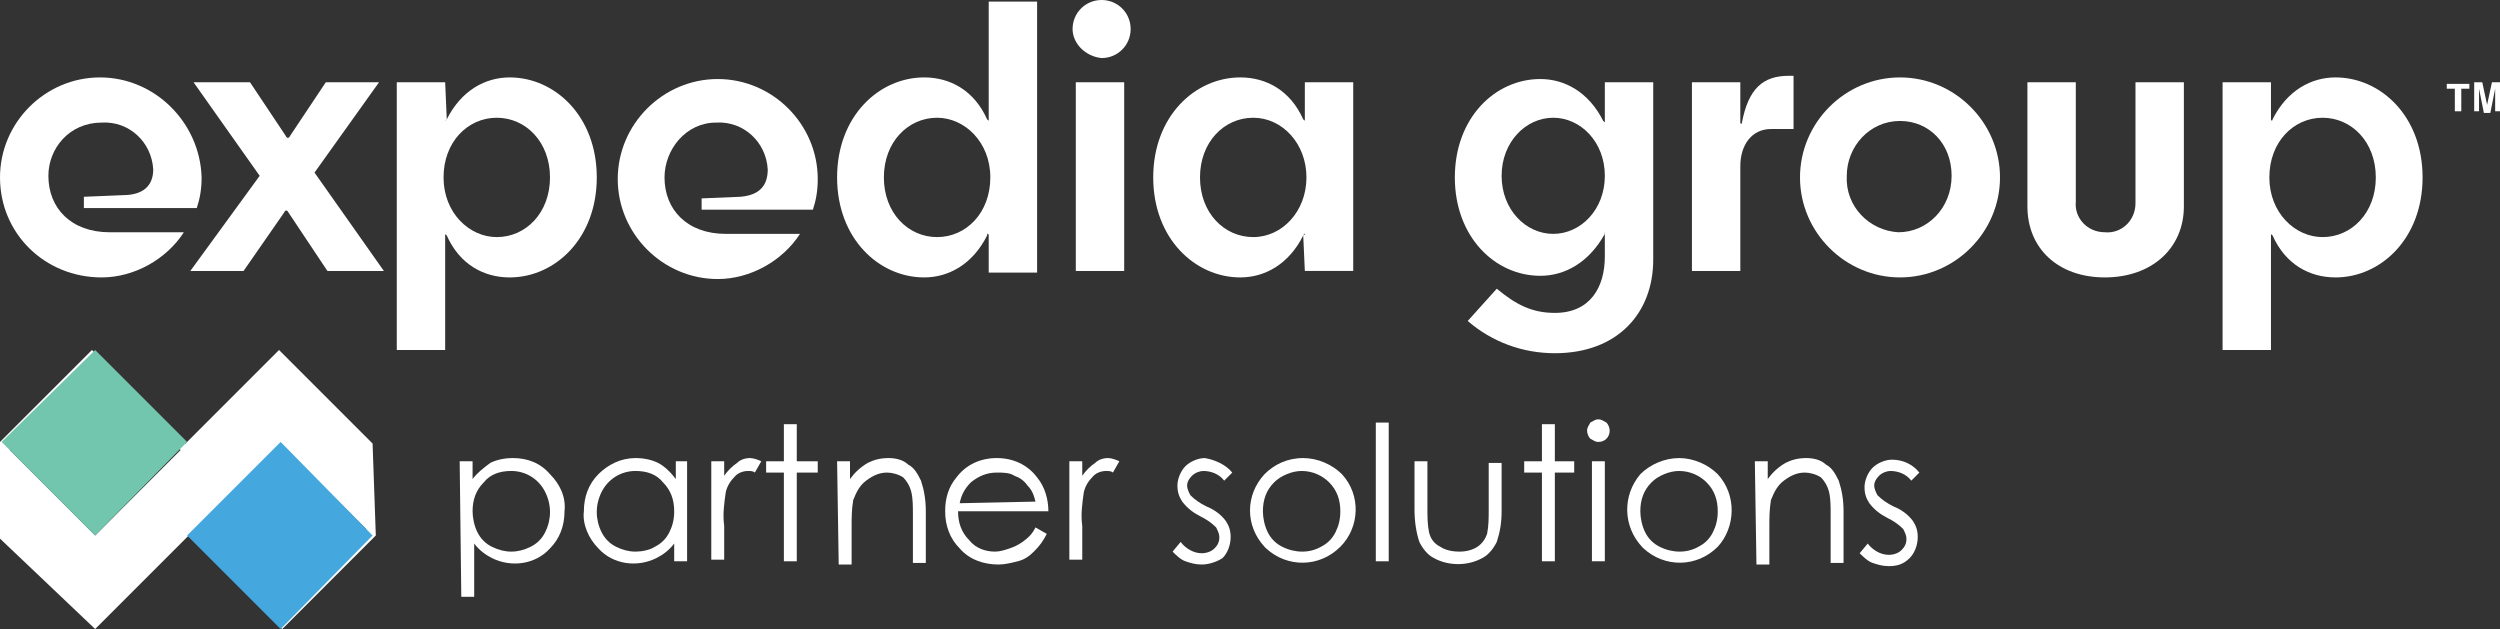 <?xml version="1.0" encoding="utf-8"?>
<!-- Generator: Adobe Illustrator 19.0.0, SVG Export Plug-In . SVG Version: 6.00 Build 0)  -->
<svg version="1.1" id="Layer_1" xmlns="http://www.w3.org/2000/svg" xmlns:xlink="http://www.w3.org/1999/xlink" x="0px" y="0px"
	 width="155px" height="39px" viewBox="-122 20 155 39" enable-background="new -122 20 155 39" xml:space="preserve">
<rect x="-122" y="20" width="155" height="39" fill="#333333" stroke="none"/>
<g>
	<path id="XMLID_93_" fill="#FFFFFF" d="M-112.5,30.5c-0.1-1.7-1.5-3-3.2-2.9c-2,0-3.3,1.6-3.3,3.3c0,2,1.4,3.5,3.8,3.5h4.6
		c-1.1,1.7-3.1,2.8-5.1,2.8c-3.5,0-6.3-2.7-6.3-6.2c0-3.4,2.8-6.2,6.2-6.2c3.4,0,6.2,2.8,6.3,6.2l0,0c0,0.7-0.1,1.3-0.3,1.9h-7v-0.7
		l2.4-0.1C-113.1,32.1-112.5,31.5-112.5,30.5"/>
	<path id="XMLID_92_" fill="#FFFFFF" d="M-104.3,28.4c0.1,0.2,0.2,0.2,0.3,0l2.2-3.3h3.3l-4,5.6l4.3,6.1h-3.5l-2.4-3.6
		c-0.1-0.2-0.2-0.2-0.3,0l-2.5,3.6h-3.3l4.3-5.9l-4.1-5.8h3.5L-104.3,28.4L-104.3,28.4L-104.3,28.4z"/>
	<path fill="#FFFFFF" d="M-94.3,27.4c0.9-1.8,2.4-2.6,3.9-2.6c2.8,0,5.4,2.4,5.4,6.2s-2.6,6.2-5.4,6.2c-1.6,0-3.1-0.8-3.9-2.6
		c-0.1-0.1-0.1-0.1-0.1,0v7.1h-3V25.1h3L-94.3,27.4C-94.5,27.5-94.4,27.5-94.3,27.4 M-91.2,34.7c1.8,0,3.3-1.5,3.3-3.7
		s-1.5-3.7-3.3-3.7c-1.8,0-3.3,1.5-3.3,3.7S-92.9,34.7-91.2,34.7"/>
	<path id="XMLID_89_" fill="#FFFFFF" d="M-74.4,30.5c-0.1-1.7-1.5-3-3.2-2.9c-1.9,0-3.2,1.7-3.2,3.4c0,2,1.4,3.5,3.8,3.5h4.6
		c-1.1,1.7-3.1,2.8-5.1,2.8c-3.4,0-6.2-2.8-6.2-6.2s2.8-6.2,6.2-6.2c3.4,0,6.2,2.8,6.2,6.2l0,0c0,0.7-0.1,1.3-0.3,1.9h-6.9v-0.7
		l2.4-0.1C-74.9,32.1-74.4,31.5-74.4,30.5"/>
	<path fill="#FFFFFF" d="M-60.8,34.6c-0.9,1.8-2.4,2.6-3.9,2.6c-2.8,0-5.4-2.4-5.4-6.2c0-3.8,2.6-6.2,5.4-6.2c1.6,0,3.1,0.8,3.9,2.6
		c0.1,0.1,0.1,0.1,0.1,0v-7.3h3v16.8h-3v-2.3C-60.7,34.5-60.8,34.4-60.8,34.6 M-63.9,27.3c-1.8,0-3.3,1.5-3.3,3.7s1.5,3.7,3.3,3.7
		c1.8,0,3.3-1.5,3.3-3.7S-62.2,27.3-63.9,27.3"/>
	<path fill="#FFFFFF" d="M-55.5,21.8c0-1,0.8-1.8,1.8-1.8s1.8,0.8,1.8,1.8s-0.8,1.8-1.8,1.8C-54.7,23.5-55.5,22.7-55.5,21.8
		 M-52.3,36.8h-3V25.1h3V36.8L-52.3,36.8z"/>
	<path fill="#FFFFFF" d="M-41.2,34.6c-0.9,1.8-2.4,2.6-3.9,2.6c-2.8,0-5.4-2.4-5.4-6.2c0-3.8,2.6-6.2,5.4-6.2c1.6,0,3.1,0.8,3.9,2.6
		c0.1,0.1,0.1,0.1,0.1,0v-2.3h3v11.7h-3L-41.2,34.6C-41,34.5-41.1,34.4-41.2,34.6 M-44.3,27.3c-1.8,0-3.3,1.5-3.3,3.7
		s1.5,3.7,3.3,3.7S-41,33.1-41,31S-42.5,27.3-44.3,27.3"/>
	<path fill="#FFFFFF" d="M-22.5,34.5C-22.5,34.4-22.6,34.4-22.5,34.5c-1,1.8-2.5,2.6-4,2.6c-2.8,0-5.3-2.4-5.3-6.1s2.5-6.1,5.3-6.1
		c1.5,0,3,0.8,3.9,2.6c0.1,0.1,0.1,0.1,0.1,0v-2.4h3v11c0,3.3-2.2,5.8-6.1,5.8c-2,0-3.9-0.7-5.4-2l1.8-2c1.2,1,2.2,1.5,3.6,1.5
		c2.2,0,3.1-1.6,3.1-3.5V34.5L-22.5,34.5L-22.5,34.5z M-25.7,27.3c-1.7,0-3.2,1.5-3.2,3.6s1.5,3.6,3.2,3.6s3.2-1.5,3.2-3.6
		S-24,27.3-25.7,27.3"/>
	<path id="XMLID_80_" fill="#FFFFFF" d="M-14.1,25.1v2.5c0,0.1,0.1,0.1,0.1,0c0.4-2.1,1.3-2.9,2.9-2.9h0.3V28h-1.4
		c-1.2,0-1.9,1-1.9,2.3v6.5h-3V25.1H-14.1L-14.1,25.1z"/>
	<path fill="#FFFFFF" d="M-4.2,24.8c3.4,0,6.2,2.8,6.2,6.2s-2.8,6.2-6.2,6.2c-3.4,0-6.2-2.8-6.2-6.2C-10.4,27.6-7.6,24.8-4.2,24.8
		L-4.2,24.8 M-4.2,27.5c-1.9,0-3.3,1.6-3.3,3.4l0,0c-0.1,1.9,1.4,3.4,3.2,3.5l0,0c1.8,0,3.3-1.5,3.3-3.5S-2.4,27.5-4.2,27.5"/>
	<path id="XMLID_77_" fill="#FFFFFF" d="M8.5,37.2c-2.9,0-4.8-1.8-4.8-4.4v-7.7h3v7.4c-0.1,1,0.7,1.9,1.8,1.9c1,0.1,1.9-0.7,1.9-1.8
		c0-0.1,0-0.1,0-0.2v-7.3h3v7.7C13.4,35.4,11.4,37.2,8.5,37.2"/>
	<path fill="#FFFFFF" d="M18.9,27.4c0.9-1.8,2.4-2.6,3.9-2.6c2.8,0,5.4,2.4,5.4,6.2s-2.6,6.2-5.4,6.2c-1.6,0-3.1-0.8-3.9-2.6
		c-0.1-0.1-0.1-0.1-0.1,0v7.1h-3V25.1h3v2.3C18.8,27.5,18.9,27.5,18.9,27.4 M22,34.7c1.8,0,3.3-1.5,3.3-3.7s-1.5-3.7-3.3-3.7
		s-3.3,1.5-3.3,3.7S20.3,34.7,22,34.7"/>
	<polygon id="XMLID_74_" fill="#FFFFFF" points="31.1,25.2 31.1,25.5 30.6,25.5 30.6,26.9 30.2,26.9 30.2,25.5 29.7,25.5 29.7,25.2 
			"/>
	<path id="XMLID_73_" fill="#FFFFFF" d="M32.5,25.1H33v1.8h-0.3v-1.2v-0.1v-0.1L32.4,27H32l-0.3-1.5v0.1c0,0.1,0,0.1,0,0.1v1.2h-0.3
		v-1.8h0.5l0.3,1.4L32.5,25.1L32.5,25.1L32.5,25.1z"/>
	<path fill="#FFFFFF" d="M-93.5,48.6h0.8v1.1c0.3-0.4,0.7-0.7,1.1-1c0.4-0.2,0.9-0.3,1.4-0.3c0.9,0,1.7,0.3,2.3,1
		c0.6,0.6,1,1.4,0.9,2.3c0,0.9-0.3,1.7-0.9,2.3c-0.9,1-2.4,1.2-3.6,0.6c-0.4-0.2-0.8-0.5-1.1-0.9V57h-0.8L-93.5,48.6L-93.5,48.6z
		 M-90.3,49.2c-0.7,0-1.3,0.2-1.7,0.7c-0.5,0.5-0.7,1.1-0.7,1.8c0,0.4,0.1,0.9,0.3,1.3c0.2,0.4,0.5,0.7,0.9,0.9
		c0.4,0.2,0.8,0.3,1.2,0.3s0.8-0.1,1.2-0.3c0.4-0.2,0.7-0.5,0.9-0.9c0.4-0.8,0.4-1.7,0-2.5C-88.6,49.7-89.4,49.2-90.3,49.2"/>
	<path fill="#FFFFFF" d="M-79.4,48.6v6.2h-0.8v-1.1c-0.3,0.4-0.7,0.7-1.1,0.9c-1.2,0.6-2.7,0.4-3.6-0.6c-0.6-0.6-1-1.5-0.9-2.3
		c0-0.9,0.3-1.7,0.9-2.3s1.4-1,2.3-1c0.5,0,1,0.1,1.4,0.3c0.4,0.2,0.8,0.6,1.1,1v-1.1H-79.4L-79.4,48.6z M-82.6,49.2
		c-0.9,0-1.7,0.5-2.1,1.3c-0.4,0.8-0.4,1.7,0,2.5c0.2,0.4,0.5,0.7,0.9,0.9s0.8,0.3,1.2,0.3c0.4,0,0.9-0.1,1.2-0.3
		c0.4-0.2,0.7-0.5,0.9-0.9s0.3-0.8,0.3-1.3c0-0.7-0.2-1.3-0.7-1.8C-81.3,49.4-81.9,49.2-82.6,49.2"/>
	<path id="XMLID_68_" fill="#FFFFFF" d="M-77.9,48.6h0.8v0.9c0.2-0.3,0.5-0.6,0.8-0.8c0.2-0.2,0.5-0.3,0.8-0.3
		c0.2,0,0.5,0.1,0.7,0.2l-0.4,0.7c-0.1-0.1-0.3-0.1-0.4-0.1c-0.3,0-0.6,0.1-0.8,0.3c-0.3,0.3-0.5,0.6-0.6,1
		c-0.1,0.7-0.2,1.4-0.1,2.1v2.1h-0.8V48.6L-77.9,48.6L-77.9,48.6z"/>
	<polygon id="XMLID_67_" fill="#FFFFFF" points="-73.4,46.3 -72.6,46.3 -72.6,48.6 -71.3,48.6 -71.3,49.3 -72.6,49.3 -72.6,54.8 
		-73.4,54.8 -73.4,49.3 -74.5,49.3 -74.5,48.6 -73.4,48.6 	"/>
	<path id="XMLID_66_" fill="#FFFFFF" d="M-70.1,48.6h0.8v1.1c0.3-0.4,0.6-0.7,1.1-1c0.4-0.2,0.8-0.3,1.3-0.3c0.4,0,0.9,0.1,1.2,0.4
		c0.4,0.2,0.6,0.6,0.8,1c0.2,0.6,0.3,1.2,0.3,1.9v3.2h-0.8v-3c0-0.5,0-1-0.1-1.4c-0.1-0.4-0.3-0.7-0.5-0.9c-0.3-0.2-0.7-0.3-1-0.3
		c-0.5,0-0.9,0.2-1.3,0.5c-0.4,0.3-0.6,0.7-0.8,1.2c-0.1,0.6-0.1,1.1-0.1,1.7V55H-70L-70.1,48.6L-70.1,48.6L-70.1,48.6z"/>
	<path fill="#FFFFFF" d="M-57.8,52.7l0.7,0.4c-0.2,0.4-0.4,0.7-0.8,1.1c-0.3,0.3-0.6,0.5-1,0.6s-0.8,0.2-1.2,0.2
		c-0.9,0-1.8-0.3-2.4-1c-0.6-0.6-0.9-1.4-0.9-2.3c0-0.8,0.2-1.5,0.7-2.1c0.6-0.8,1.5-1.2,2.5-1.2s1.9,0.4,2.5,1.2
		c0.5,0.6,0.7,1.4,0.7,2.1h-5.6c0,0.7,0.2,1.3,0.7,1.8c0.4,0.5,1,0.7,1.6,0.7c0.3,0,0.6-0.1,0.9-0.2c0.3-0.1,0.5-0.2,0.8-0.4
		C-58.2,53.3-58,53.1-57.8,52.7 M-57.8,51.1c-0.1-0.4-0.2-0.7-0.5-1c-0.2-0.3-0.5-0.5-0.8-0.6c-0.3-0.2-0.7-0.2-1.1-0.2
		c-0.6,0-1.1,0.2-1.6,0.6c-0.4,0.4-0.6,0.8-0.7,1.3L-57.8,51.1z"/>
	<path id="XMLID_63_" fill="#FFFFFF" d="M-55.7,48.6h0.8v0.9c0.2-0.3,0.5-0.6,0.8-0.8c0.2-0.2,0.5-0.3,0.8-0.3
		c0.2,0,0.5,0.1,0.7,0.2l-0.4,0.7c-0.1-0.1-0.3-0.1-0.4-0.1c-0.3,0-0.6,0.1-0.8,0.3c-0.3,0.3-0.5,0.6-0.6,1
		c-0.1,0.7-0.2,1.4-0.1,2.1v2.1h-0.8L-55.7,48.6L-55.7,48.6L-55.7,48.6z"/>
	<path id="XMLID_62_" fill="#FFFFFF" d="M-45.6,49.3l-0.5,0.5c-0.3-0.4-0.8-0.6-1.3-0.6c-0.2,0-0.5,0.1-0.7,0.3
		c-0.2,0.2-0.3,0.4-0.3,0.6s0.1,0.4,0.2,0.6c0.3,0.3,0.6,0.5,1,0.7c0.5,0.2,0.9,0.5,1.2,0.9c0.2,0.3,0.3,0.6,0.3,1
		c0,0.5-0.2,1-0.5,1.3c-0.3,0.2-0.8,0.4-1.3,0.4c-0.4,0-0.7-0.1-1-0.2c-0.3-0.1-0.6-0.4-0.8-0.6l0.5-0.6c0.3,0.4,0.8,0.7,1.3,0.7
		c0.3,0,0.6-0.1,0.8-0.3c0.2-0.2,0.3-0.4,0.3-0.7c0-0.2-0.1-0.4-0.2-0.6c-0.3-0.3-0.6-0.5-1-0.7s-0.8-0.5-1.1-0.9
		c-0.2-0.3-0.3-0.6-0.3-1c0-0.4,0.2-0.9,0.5-1.2c0.3-0.3,0.8-0.5,1.2-0.5C-46.7,48.5-46,48.8-45.6,49.3"/>
	<path fill="#FFFFFF" d="M-41.2,48.4c0.9,0,1.8,0.4,2.4,1c1.2,1.3,1.1,3.3-0.1,4.5c-1.3,1.3-3.3,1.3-4.6,0.1c0,0,0,0-0.1-0.1
		c-1.2-1.3-1.2-3.2,0-4.5C-43,48.8-42.2,48.4-41.2,48.4 M-41.3,49.2c-0.6,0-1.3,0.3-1.7,0.7c-0.5,0.5-0.7,1.1-0.7,1.8
		c0,0.4,0.1,0.9,0.3,1.3c0.2,0.4,0.5,0.7,0.9,0.9c0.8,0.4,1.7,0.4,2.4,0c0.4-0.2,0.7-0.5,0.9-0.9c0.2-0.4,0.3-0.8,0.3-1.3
		c0-0.7-0.2-1.3-0.7-1.8C-40,49.5-40.6,49.2-41.3,49.2"/>
	<polygon id="XMLID_59_" fill="#FFFFFF" points="-36.7,46.2 -35.9,46.2 -35.9,54.8 -36.7,54.8 	"/>
	<path id="XMLID_58_" fill="#FFFFFF" d="M-34.3,48.6h0.8v2.9c0,0.5,0,1,0.1,1.5c0.1,0.4,0.3,0.7,0.7,0.9c0.3,0.2,0.7,0.3,1.2,0.3
		c0.4,0,0.8-0.1,1.1-0.3c0.3-0.2,0.5-0.5,0.6-0.8c0.1-0.5,0.1-1,0.1-1.5v-2.9h0.8v3c0,0.7-0.1,1.3-0.3,1.9c-0.2,0.4-0.5,0.8-0.9,1
		c-0.9,0.5-2.1,0.5-3,0c-0.4-0.2-0.7-0.6-0.9-1c-0.2-0.6-0.3-1.3-0.3-2L-34.3,48.6L-34.3,48.6L-34.3,48.6z"/>
	<polygon id="XMLID_57_" fill="#FFFFFF" points="-26.4,46.3 -25.6,46.3 -25.6,48.6 -24.4,48.6 -24.4,49.3 -25.6,49.3 -25.6,54.8 
		-26.4,54.8 -26.4,49.3 -27.5,49.3 -27.5,48.6 -26.4,48.6 	"/>
	<path fill="#FFFFFF" d="M-22.9,46c0.2,0,0.3,0.1,0.5,0.2c0.1,0.1,0.2,0.3,0.2,0.5c0,0.4-0.3,0.7-0.7,0.7c-0.2,0-0.3-0.1-0.5-0.2
		c-0.1-0.1-0.2-0.3-0.2-0.5s0.1-0.3,0.2-0.5C-23.2,46.1-23.1,46-22.9,46 M-23.3,48.6h0.8v6.2h-0.8V48.6L-23.3,48.6L-23.3,48.6z"/>
	<path fill="#FFFFFF" d="M-17.9,48.4c0.9,0,1.8,0.4,2.4,1c1.2,1.3,1.1,3.3,0,4.5c-1.3,1.3-3.3,1.3-4.6,0.1c0,0,0,0-0.1-0.1
		c-1.2-1.3-1.2-3.2-0.1-4.5C-19.7,48.8-18.8,48.4-17.9,48.4 M-17.9,49.2c-0.6,0-1.3,0.3-1.7,0.7c-0.5,0.5-0.7,1.1-0.7,1.8
		c0,0.4,0.1,0.9,0.3,1.3c0.2,0.4,0.5,0.7,0.9,0.9c0.8,0.4,1.7,0.4,2.4,0c0.4-0.2,0.7-0.5,0.9-0.9c0.2-0.4,0.3-0.8,0.3-1.3
		c0-0.7-0.2-1.3-0.7-1.8C-16.6,49.5-17.2,49.2-17.9,49.2"/>
	<path id="XMLID_52_" fill="#FFFFFF" d="M-13.2,48.6h0.8v1.1c0.3-0.4,0.6-0.7,1.1-1c0.4-0.2,0.8-0.3,1.3-0.3c0.4,0,0.9,0.1,1.2,0.4
		c0.4,0.2,0.6,0.6,0.8,1c0.2,0.6,0.3,1.2,0.3,1.9v3.2h-0.8v-3c0-0.5,0-1-0.1-1.4c-0.1-0.4-0.3-0.7-0.5-0.9c-0.3-0.2-0.7-0.3-1-0.3
		c-0.5,0-0.9,0.2-1.3,0.5s-0.6,0.7-0.8,1.2c-0.1,0.6-0.1,1.1-0.1,1.7V55h-0.8L-13.2,48.6L-13.2,48.6L-13.2,48.6z"/>
	<path id="XMLID_51_" fill="#FFFFFF" d="M-3,49.3l-0.5,0.5c-0.3-0.4-0.8-0.6-1.3-0.6c-0.2,0-0.5,0.1-0.7,0.3
		c-0.2,0.2-0.3,0.4-0.3,0.6s0.1,0.4,0.2,0.6c0.3,0.3,0.6,0.5,1,0.7c0.5,0.2,0.9,0.5,1.2,0.9c0.2,0.3,0.3,0.6,0.3,1
		c0,0.5-0.2,1-0.5,1.3C-4,55-4.4,55.1-4.9,55.1c-0.4,0-0.7-0.1-1-0.2c-0.3-0.1-0.6-0.4-0.8-0.6l0.5-0.6c0.3,0.4,0.8,0.7,1.3,0.7
		c0.3,0,0.6-0.1,0.8-0.3c0.2-0.2,0.3-0.4,0.3-0.7c0-0.2-0.1-0.4-0.2-0.6c-0.3-0.3-0.6-0.5-1-0.7s-0.8-0.5-1.1-0.9
		c-0.2-0.3-0.3-0.6-0.3-1c0-0.4,0.2-0.9,0.5-1.2c0.3-0.3,0.8-0.5,1.2-0.5C-4,48.5-3.4,48.8-3,49.3"/>
	<path fill="#FFFFFF" d="M-98.9,47.5l-5.8-5.8l-5.8,5.8l-5.8-5.8l-5.8,5.8l0,0v5.8l6,5.7l5.8-5.8l5.8,5.8l5.8-5.8L-98.9,47.5z
		 M-116.1,53.2l-5.3-5.3l5.3-5.3l5.3,5.3L-116.1,53.2z M-104.6,58.1l-5.3-5.3l5.3-5.3l5.3,5.3L-104.6,58.1z"/>
</g>
<polygon id="XMLID_4_" fill="#72C6AD" points="-116.1,41.7 -121.9,47.4 -116.1,53.2 -110.4,47.4 "/>
<polygon id="XMLID_3_" fill="#44A8DE" points="-104.6,47.4 -110.4,53.2 -104.6,59 -98.9,53.2 "/>
</svg>
